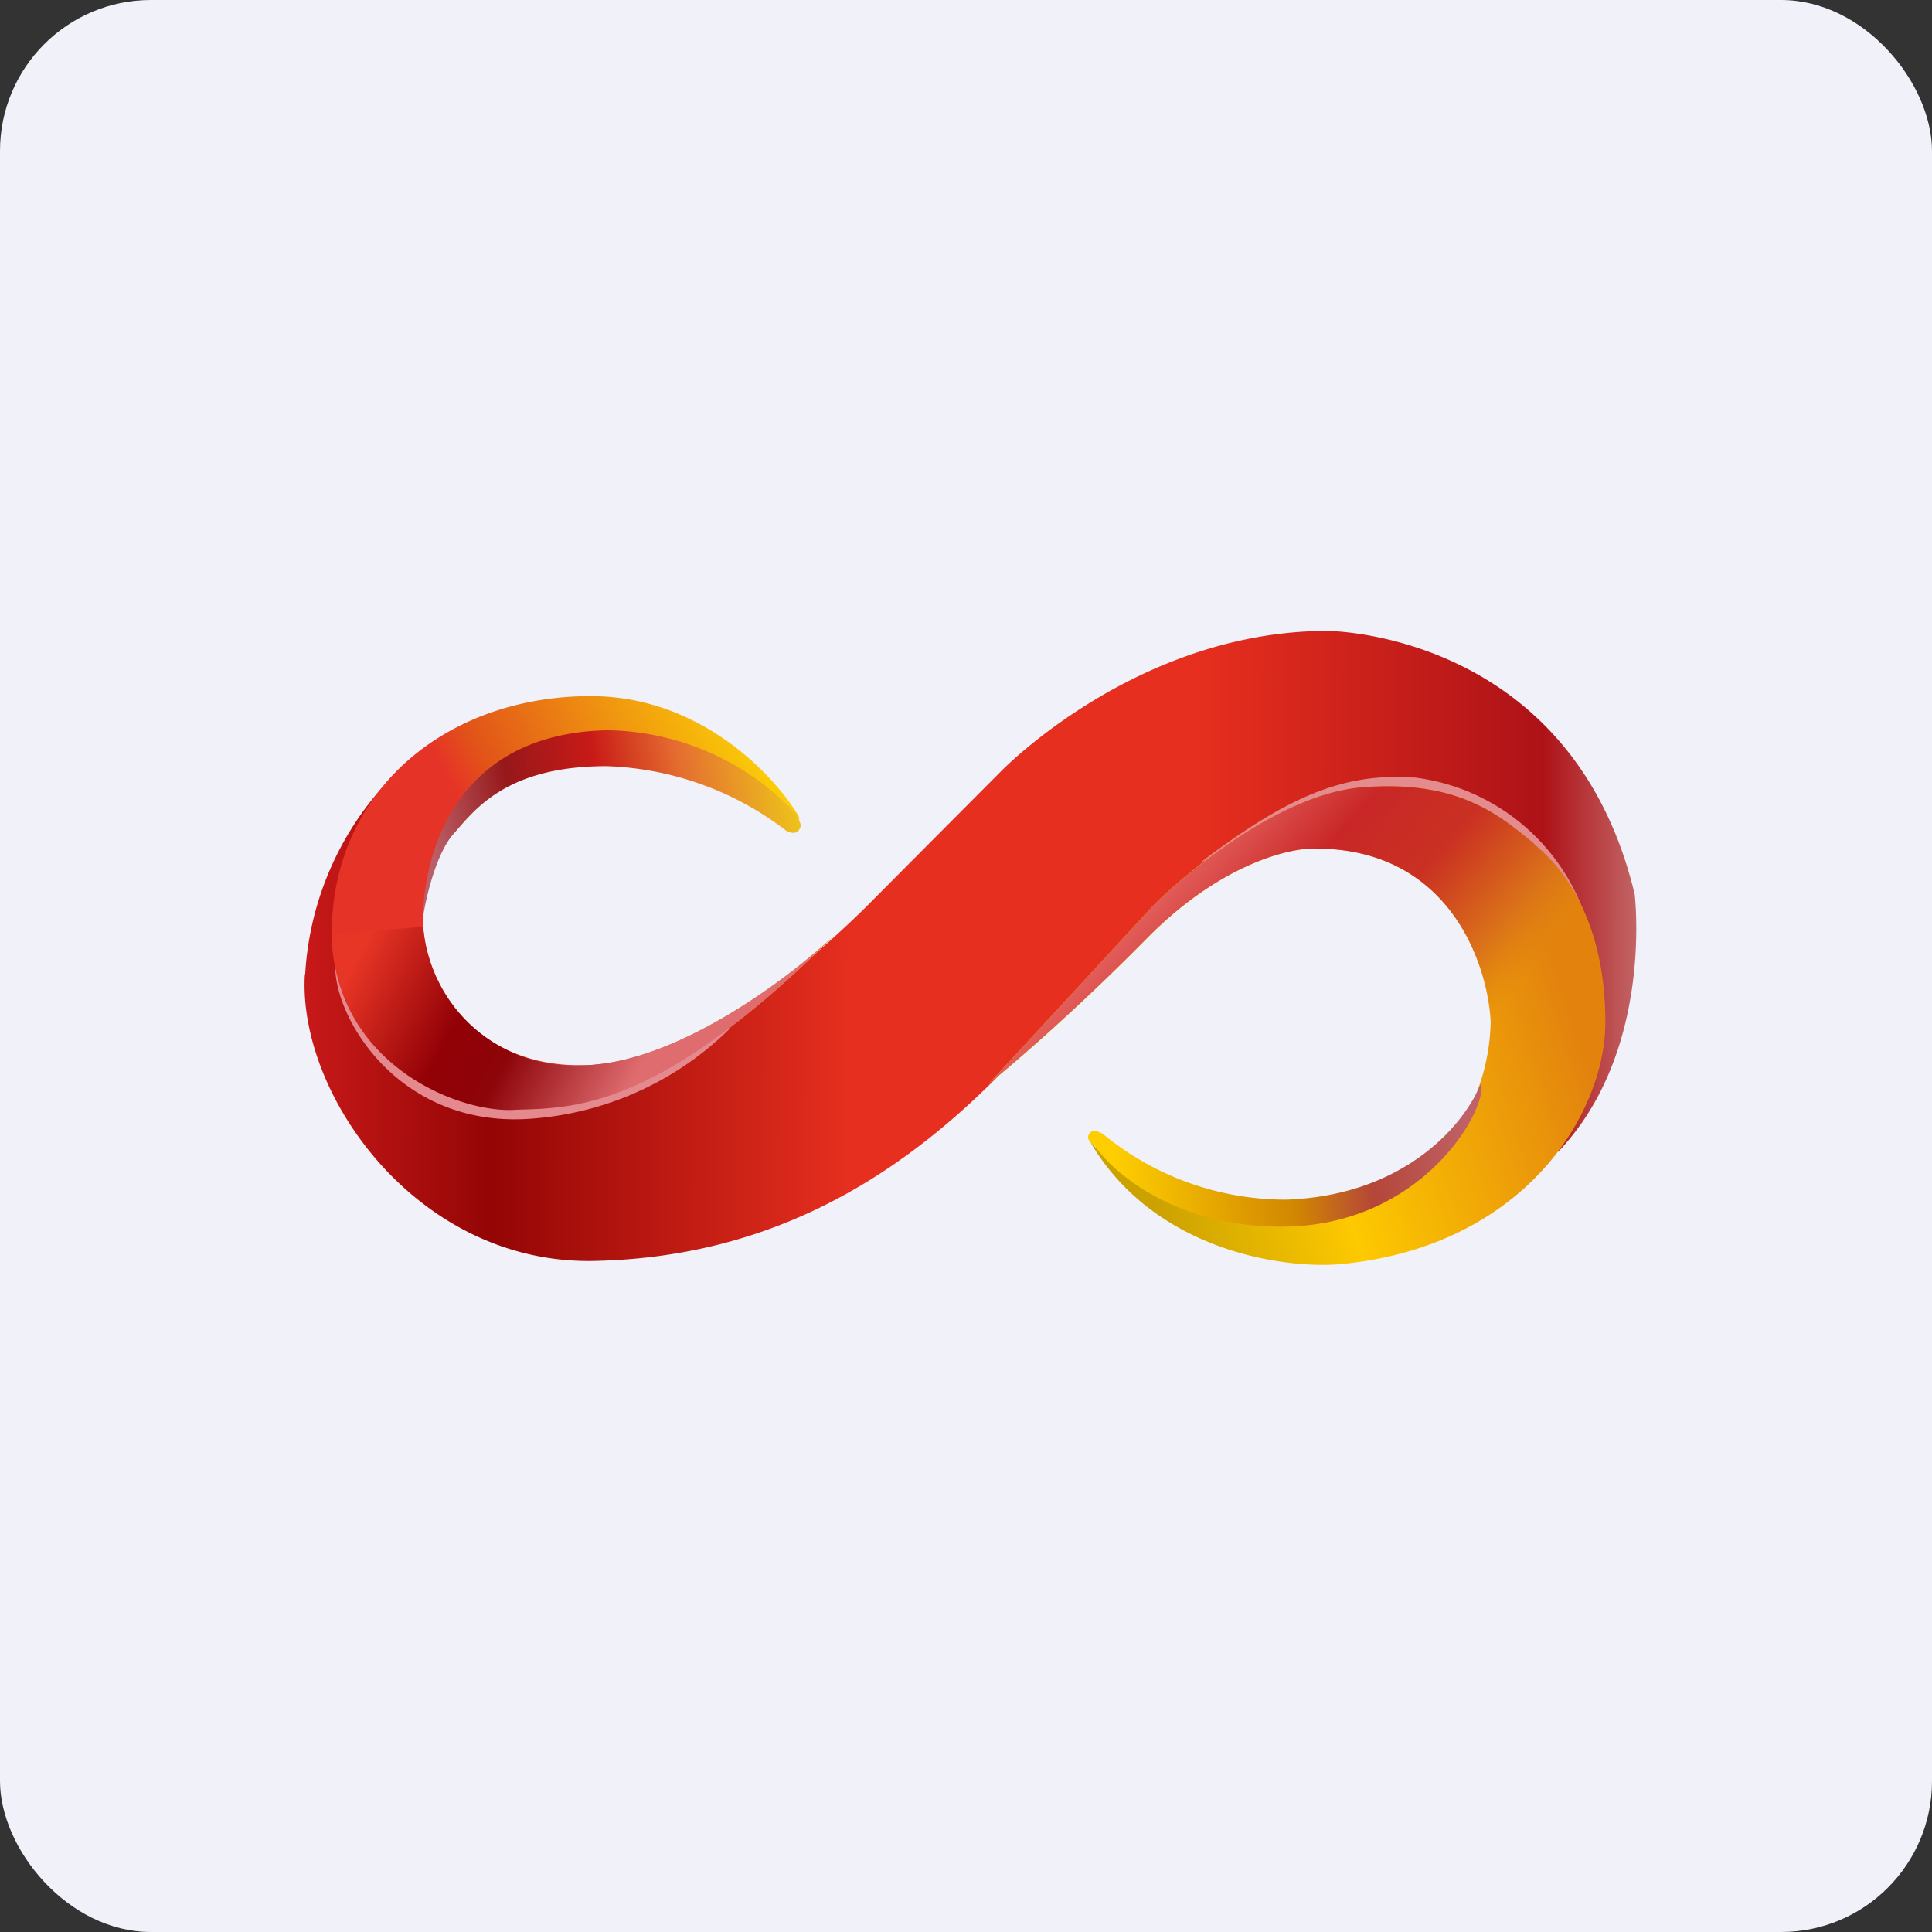 <!-- by FastBull --><svg xmlns="http://www.w3.org/2000/svg" width="64" height="64" viewBox="0 0 64 64"><rect x="0" y="0" width="64" height="64" fill="#333333" stroke="none"/><rect x="0" y="0" width="64" height="64" rx="5" ry="5" fill="#f1f1f9" /><path fill="#f1f1f9" d="M 2.75,2 L 61.55,2 L 61.55,60.80 L 2.75,60.80 L 2.75,2" /><path d="M 10.11,32.27 A 10.21,10.21 0 0,1 12.65,26.10 C 10.97,29.18 13.33,37.75 18.15,36.81 C 22.01,36.06 26.91,31.85 28.88,29.85 L 33.14,25.57 C 33.14,25.57 37.63,20.90 43.97,20.90 C 43.97,20.90 52.06,20.90 54.15,29.62 C 54.15,29.62 54.80,34.83 51.61,38.16 L 51.03,28.73 L 45.87,25.78 C 45.87,25.78 42.86,25.57 38.41,29.85 L 34.10,34.55 C 30.13,38.97 25.60,41.64 19.70,41.77 C 13.80,41.90 9.85,36.23 10.10,32.27 L 10.11,32.27" fill="url(#fb100)" /><path d="M 15.01,27.64 C 14.45,28.28 14.10,29.76 14.01,30.41 A 7.67,7.67 0 0,1 14.29,27.19 C 14.67,26.11 16.07,24.23 20.09,24.12 C 24.11,24.02 26.46,26.92 26.46,27.08 C 26.46,27.25 26.60,27.31 26.46,27.50 C 26.35,27.66 26.12,27.57 26.02,27.50 A 10.31,10.31 0 0,0 20.09,25.38 C 16.75,25.38 15.72,26.84 15.01,27.64 L 15.01,27.64" fill="url(#fb101)" /><path d="M 19.57,23.06 C 23.25,23.06 25.71,25.75 26.49,27.09 A 8.74,8.74 0 0,0 20.14,24.19 C 14.89,24.29 14.01,28.58 14.01,30.49 C 14.01,32.17 15.37,35.28 19.23,35.29 C 22.31,35.29 26.12,32.42 27.64,30.98 C 21.77,36.82 19,36.71 16.96,36.77 C 14.91,36.82 10.77,34.99 11,30.49 C 11.23,25.97 14.96,23.06 19.57,23.06" fill="url(#fb102)" /><path d="M 17.40,37.07 A 10.43,10.43 0 0,0 24.20,34.05 L 20.73,35.71 C 19.61,35.97 17.37,36.47 17.26,36.47 C 17.15,36.47 14.74,35.71 13.57,35.32 L 11.11,31.90 C 11,33.58 13.10,37.28 17.40,37.07 L 17.40,37.07" fill="#e48a8f" /><path d="M 14.02,30.70 A 5,5 0 0,0 19.23,35.29 C 22.31,35.29 26.12,32.42 27.64,30.98 C 21.93,36.65 19.16,36.71 17.13,36.76 L 16.96,36.77 C 14.98,36.82 11.06,35.12 10.99,30.95 L 14.02,30.70 L 14.02,30.70" fill="url(#fb103)" /><path d="M 46.80,25.76 C 44.49,25.59 42.60,26.42 39.76,28.58 C 41.48,27.74 46.12,26.11 46.87,26.20 C 50.02,26.71 51.90,28.93 52.41,30.06 A 6.87,6.87 0 0,0 46.80,25.75 L 46.80,25.76" fill="#e48b8e" /><path d="M 38.21,29.99 L 32.75,35.90 C 33.52,35.30 35.63,33.48 38.05,31.03 C 40.47,28.59 42.77,28.07 43.62,28.11 C 48.03,28.13 49.30,31.95 49.38,33.86 A 6.90,6.90 0 0,1 42.48,40.61 A 8.83,8.83 0 0,1 36.11,37.82 C 38.21,41.42 42.48,42.03 44.36,41.88 C 50.50,41.32 53.18,36.87 53.18,33.86 C 53.18,30.83 52.04,28.97 50.87,28.01 C 49.72,27.03 48.35,25.82 45.12,26.08 C 42.51,26.29 39.43,28.77 38.21,29.99 L 38.21,29.99" fill="url(#fb104)" /><path d="M 42.62,39.74 C 46.67,39.59 48.60,37.10 49.06,35.87 C 49.31,36.67 47.23,40.50 42.69,40.63 C 39.07,40.73 36.90,38.89 36.26,37.95 C 36.09,37.84 35.96,37.69 36.11,37.52 C 36.23,37.39 36.48,37.52 36.58,37.60 A 9.52,9.52 0 0,0 42.62,39.74 L 42.62,39.74" fill="url(#fb105)" /><path d="M 53.15,34.55 L 49.27,35.01 C 49.34,34.63 49.37,34.25 49.37,33.86 C 49.30,31.95 48.03,28.13 43.61,28.11 C 42.77,28.07 40.48,28.59 38.04,31.03 A 74.94,74.94 0 0,1 32.76,35.90 L 38.21,29.99 C 39.43,28.78 42.51,26.28 45.12,26.08 C 48.27,25.83 49.63,26.97 50.79,27.92 L 50.87,28.01 C 52.04,28.97 53.18,30.84 53.18,33.86 C 53.18,34.07 53.18,34.31 53.14,34.54 L 53.15,34.55" fill="url(#fb106)" /><defs><linearGradient id="fb100" x1="10.1" y1="31.44" x2="54.21" y2="31.51" gradientUnits="userSpaceOnUse"><stop stop-color="#c81919" /><stop offset=".14" stop-color="#940505" /><stop offset=".41" stop-color="#e62f1f" /><stop offset=".67" stop-color="#e62f1e" /><stop offset=".93" stop-color="#ae1217" /><stop offset="1" stop-color="#c26465" /></linearGradient><linearGradient id="fb101" x1="26.24" y1="25.27" x2="14.2" y2="27.35" gradientUnits="userSpaceOnUse"><stop stop-color="#edc51b" /><stop offset=".3" stop-color="#e56e30" /><stop offset=".53" stop-color="#c81a17" /><stop offset=".77" stop-color="#97181a" /><stop offset="1" stop-color="#ba5f67" /></linearGradient><linearGradient id="fb102" x1="24.2" y1="22.53" x2="12.54" y2="28.76" gradientUnits="userSpaceOnUse"><stop stop-color="#fcd107" /><stop offset=".64" stop-color="#e25319" /><stop offset=".74" stop-color="#e63327" /></linearGradient><linearGradient id="fb103" x1="13.39" y1="28.82" x2="22.22" y2="33.48" gradientUnits="userSpaceOnUse"><stop stop-color="#e73526" /><stop offset=".39" stop-color="#920106" /><stop offset=".59" stop-color="#8d0409" /><stop offset="1" stop-color="#df6d70" /></linearGradient><linearGradient id="fb104" x1="51.82" y1="32.95" x2="37.51" y2="37.58" gradientUnits="userSpaceOnUse"><stop stop-color="#e3830e" /><stop offset=".6" stop-color="#fdc900" /><stop offset="1" stop-color="#cca201" /></linearGradient><linearGradient id="fb105" x1="48.43" y1="35.23" x2="36.7" y2="36.25" gradientUnits="userSpaceOnUse"><stop stop-color="#bf6166" /><stop offset=".28" stop-color="#b54638" /><stop offset=".5" stop-color="#d18601" /><stop offset="1" stop-color="#fece01" /></linearGradient><linearGradient id="fb106" x1="40.59" y1="26.08" x2="49.28" y2="33.84" gradientUnits="userSpaceOnUse"><stop stop-color="#e86b67" /><stop offset=".33" stop-color="#c92727" /><stop offset=".58" stop-color="#ca3122" /><stop offset=".85" stop-color="#db7319" /><stop offset="1" stop-color="#df8310" stop-opacity="0" /></linearGradient></defs></svg>